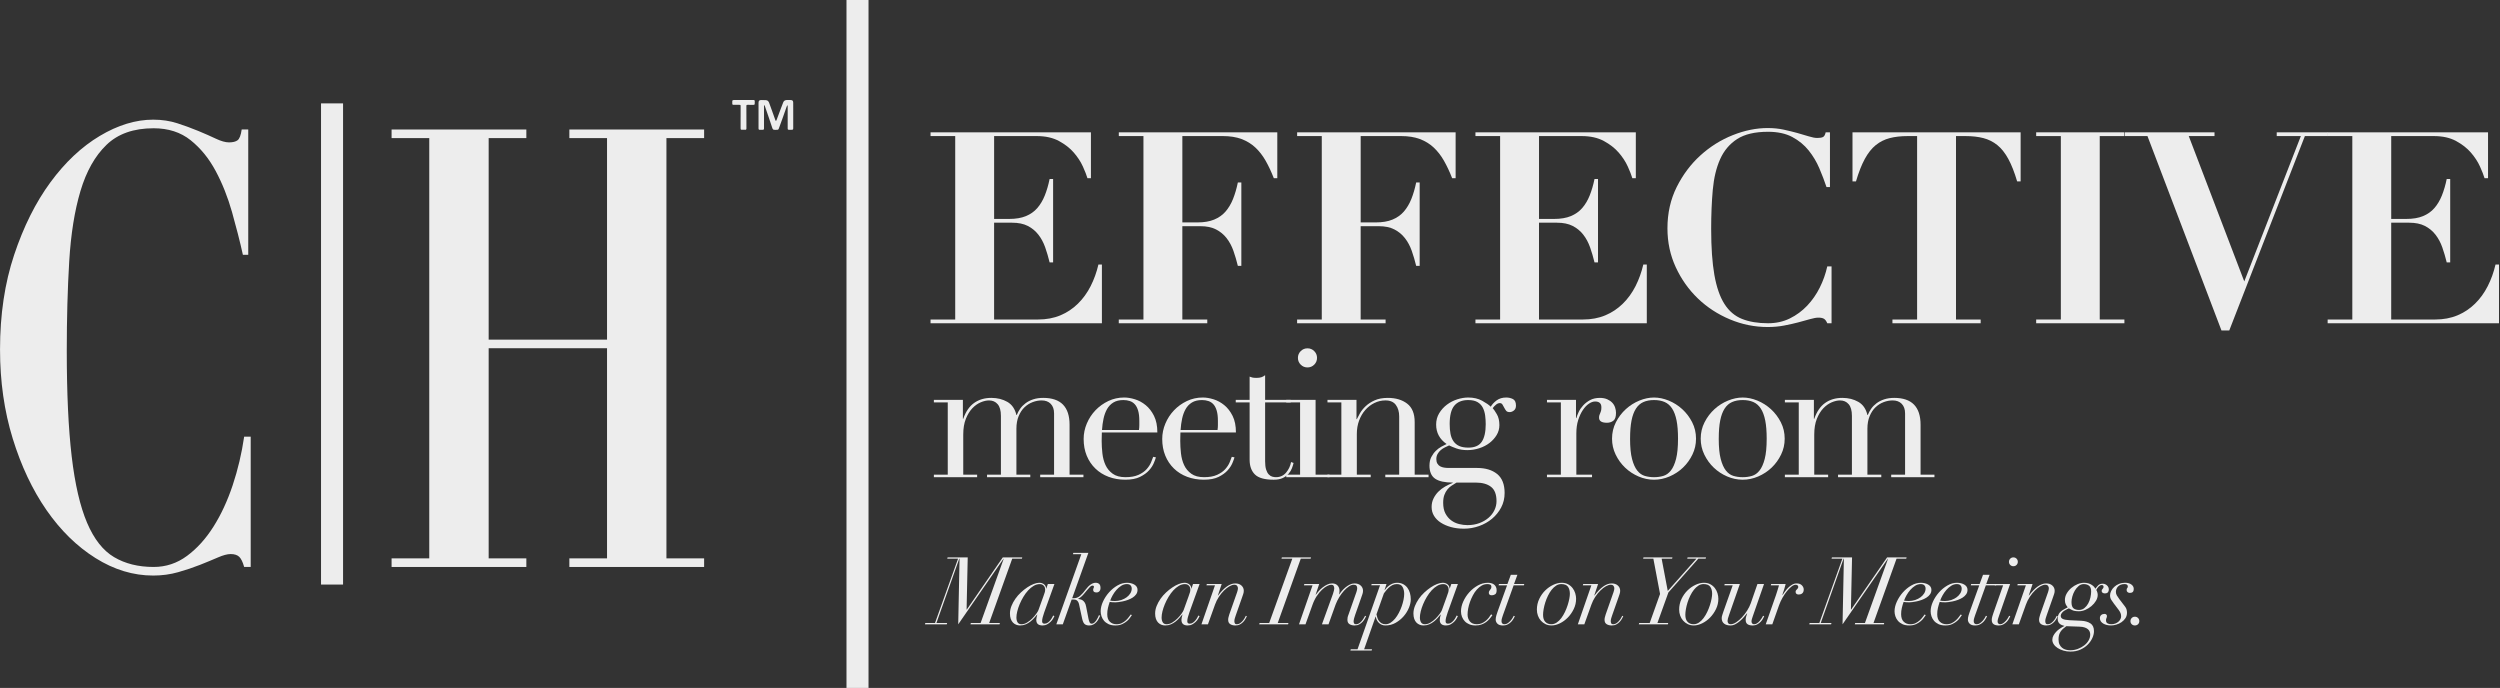 <?xml version="1.0" encoding="UTF-8"?>
<svg id="Layer_1" xmlns="http://www.w3.org/2000/svg" version="1.1" viewBox="0 0 2595.34 714.19">
  <rect x="0" y="0" width="2595.34" height="714.19" fill="#333333" stroke="none"/>
  <!-- Generator: Adobe Illustrator 29.4.0, SVG Export Plug-In . SVG Version: 2.1.0 Build 152)  -->
  <defs>
    <style>
      .st0 {
        fill: #ededed;
      }
    </style>
  </defs>
  <g>
    <g>
      <path class="st0" d="M252.16,264.56c-3.12-14.03-6.88-28.8-11.27-44.33-4.4-15.52-10.07-29.76-17.01-42.74-6.95-12.97-15.59-23.6-25.94-31.89s-23.18-12.44-38.48-12.44c-20.7,0-37,5.74-48.9,17.22-11.91,11.48-20.91,27.43-27,47.84-6.1,20.41-9.99,44.76-11.69,73.03-1.7,28.28-2.55,59.22-2.55,92.81,0,44.23,1.7,80.8,5.1,109.71,3.4,28.92,8.72,51.88,15.95,68.89,7.23,17.01,16.58,28.92,28.07,35.72,11.48,6.81,25.16,10.21,41.04,10.21,12.76,0,24.3-3.83,34.66-11.48,10.35-7.65,19.49-17.75,27.43-30.3,7.93-12.54,14.6-26.89,19.99-43.06,5.38-16.16,9.36-32.95,11.91-50.39h6.8v135.22h-6.8c-1.42-5.1-3.12-8.61-5.1-10.52-1.99-1.91-4.96-2.87-8.93-2.87-3.4,0-7.8,1.18-13.18,3.51-5.39,2.34-11.55,4.89-18.5,7.65s-14.53,5.31-22.75,7.65c-8.23,2.33-16.87,3.51-25.94,3.51-20.7,0-40.68-6.06-59.96-18.18s-36.22-28.7-50.82-49.75-26.3-45.82-35.08-74.31C4.42,426.79.03,395.95.03,362.78c0-36.14,4.89-68.89,14.67-98.23,9.78-29.34,22.33-54.43,37.63-75.27,15.31-20.83,32.38-36.89,51.24-48.16,18.85-11.26,37.35-16.9,55.49-16.9,9.07,0,17.5,1.28,25.3,3.83,7.79,2.55,15.02,5.21,21.69,7.97,6.66,2.77,12.68,5.42,18.07,7.97,5.38,2.55,9.92,3.83,13.61,3.83,3.97,0,6.94-.74,8.93-2.23,1.98-1.48,3.4-5.2,4.25-11.16h6.8v130.12h-5.55Z"/>
      <path class="st0" d="M546.42,134.44v8.93h-39.12v209.22h122.89v-209.22h-39.12v-8.93h139.9v8.93h-39.12v436.29h39.12v8.93h-139.9v-8.93h39.12v-218.15h-122.89v218.15h39.12v8.93h-139.9v-8.93h39.12V143.37h-39.12v-8.93h139.9Z"/>
    </g>
    <rect class="st0" x="333.27" y="107.33" width="22.87" height="499.52"/>
    <g>
      <path class="st0" d="M793.15,109.32v23.84c0,1.24-.25,1.53-1.48,1.59-1.01.05-2.02,0-3.02,0-.81,0-1.15-.46-1.18-1.21-.01-.31-.01-.61-.01-.92v-25.89c0-2.08.71-2.86,2.79-2.89,1.62-.02,3.24.08,4.85.14,1.9.08,2.84,1.3,3.43,2.92,1,2.76,2.01,5.51,3,8.27,1.17,3.24,2.31,6.5,3.48,9.74.09.25.33.44.5.66.19-.22.47-.41.56-.66,1.58-4.19,3.13-8.4,4.7-12.59.77-2.05,1.56-4.1,2.36-6.15.71-1.81,2.2-2.33,3.97-2.35,1.22-.01,2.45,0,3.67.03,1.95.06,2.66.75,2.69,2.7.04,2.66.02,5.32.02,7.99v18.36c0,1.59-.19,1.79-1.78,1.84-.85.03-1.71.04-2.56,0-1.22-.06-1.42-.29-1.42-1.51v-22.31c0-.5-.04-1-.07-1.5-.1-.02-.2-.05-.31-.07-.25.49-.55.96-.73,1.47-1.24,3.51-2.45,7.04-3.7,10.55-1.16,3.25-2.35,6.48-3.53,9.72-.32.89-.67,1.77-.98,2.67-.23.66-.7.98-1.38,1-.73.02-1.47.07-2.2.05-2.29-.05-2.5-.21-3.21-2.33-1.2-3.56-2.37-7.13-3.57-10.68-1.34-3.96-2.71-7.91-4.08-11.86-.1-.28-.36-.5-.55-.75-.09.04-.18.08-.28.12h.02Z"/>
      <path class="st0" d="M768.86,121.73v-11.47c0-1.35-.09-1.43-1.47-1.43-1.93,0-3.85.01-5.78,0-1.12-.01-1.35-.24-1.41-1.34-.04-.76-.04-1.53,0-2.29.05-.95.43-1.32,1.38-1.35,1.38-.03,2.75-.02,4.13-.02,5.51,0,11.01.01,16.52-.02.83,0,1.26.39,1.31,1.08.08,1,.03,2.01-.05,3.01-.05.67-.48.97-1.2.95-2.02-.04-4.04-.02-6.06-.02-1.24,0-1.39.18-1.39,1.45.02,7.1.03,14.19.05,21.29v1.93c0,.73-.36,1.2-1.08,1.22-1.34.03-2.69.02-4.03-.03-.8-.03-.94-.62-.94-1.3.01-3.89,0-7.77,0-11.66,0,0,.01,0,.02,0Z"/>
    </g>
    <rect class="st0" x="878.77" y="0" width="22.87" height="714.19"/>
    <g>
      <path class="st0" d="M1132.53,137.37v47.6h-3.62c-.93-3.15-2.51-7.19-4.73-12.11-2.23-4.92-5.34-9.7-9.33-14.34s-9.14-8.67-15.45-12.11c-6.31-3.43-14.02-5.15-23.11-5.15h-44.26v86.02h15.59c6.86,0,12.67-.97,17.4-2.92s8.67-4.73,11.83-8.35c3.15-3.62,5.75-7.98,7.79-13.08s3.71-10.81,5.01-17.12h3.62v86.58h-3.62c-1.3-5.38-2.83-10.58-4.59-15.59-1.77-5.01-4.13-9.42-7.1-13.22s-6.64-6.82-11-9.05-9.79-3.34-16.29-3.34h-18.65v100.5h45.66c8.53,0,16.24-1.44,23.11-4.31,6.86-2.88,12.95-6.91,18.23-12.11,5.29-5.19,9.7-11.27,13.22-18.23,3.52-6.96,6.22-14.43,8.07-22.41h3.62v60.97h-177.89v-3.9h25.61v-190.42h-25.61v-3.9h166.49Z"/>
      <path class="st0" d="M1161.48,141.27v-3.9h164.53v47.6h-3.62c-2.6-6.68-5.43-12.71-8.49-18.1-3.06-5.38-6.64-9.97-10.72-13.78-4.08-3.8-8.86-6.72-14.34-8.77-5.48-2.04-11.93-3.06-19.35-3.06h-42.04v89.64h15.59c6.86,0,12.67-.97,17.4-2.92s8.67-4.73,11.83-8.35c3.15-3.62,5.75-7.98,7.79-13.08s3.71-10.81,5.01-17.12h3.62v86.58h-3.62c-1.3-5.38-2.83-10.58-4.59-15.59-1.77-5.01-4.13-9.42-7.1-13.22s-6.64-6.82-11-9.05-9.79-3.34-16.29-3.34h-18.65v96.88h25.89v3.9h-91.87v-3.9h25.61v-190.42h-25.61.02Z"/>
      <path class="st0" d="M1346.61,141.27v-3.9h164.53v47.6h-3.62c-2.6-6.68-5.43-12.71-8.49-18.1-3.06-5.38-6.64-9.97-10.72-13.78-4.08-3.8-8.87-6.72-14.34-8.77-5.48-2.04-11.93-3.06-19.35-3.06h-42.04v89.64h15.59c6.86,0,12.67-.97,17.4-2.92s8.67-4.73,11.83-8.35c3.15-3.62,5.75-7.98,7.79-13.08s3.71-10.81,5.01-17.12h3.62v86.58h-3.62c-1.3-5.38-2.83-10.58-4.59-15.59-1.77-5.01-4.13-9.42-7.1-13.22s-6.64-6.82-11-9.05-9.79-3.34-16.29-3.34h-18.65v96.88h25.89v3.9h-91.87v-3.9h25.61v-190.42h-25.61.02Z"/>
      <path class="st0" d="M1698.21,137.37v47.6h-3.62c-.93-3.15-2.51-7.19-4.73-12.11-2.23-4.92-5.34-9.7-9.33-14.34s-9.14-8.67-15.45-12.11c-6.31-3.43-14.02-5.15-23.11-5.15h-44.26v86.02h15.59c6.86,0,12.67-.97,17.4-2.92s8.67-4.73,11.83-8.35c3.15-3.62,5.75-7.98,7.79-13.08s3.71-10.81,5.01-17.12h3.62v86.58h-3.62c-1.3-5.38-2.83-10.58-4.59-15.59-1.77-5.01-4.13-9.42-7.1-13.22s-6.64-6.82-11-9.05-9.79-3.34-16.29-3.34h-18.65v100.5h45.66c8.53,0,16.24-1.44,23.11-4.31,6.86-2.88,12.95-6.91,18.23-12.11,5.29-5.19,9.7-11.27,13.22-18.23,3.52-6.96,6.21-14.43,8.07-22.41h3.62v60.97h-177.89v-3.9h25.61v-190.42h-25.61v-3.9h166.49Z"/>
      <path class="st0" d="M1896.14,194.16c-2.04-6.12-4.5-12.57-7.38-19.35-2.88-6.77-6.59-12.99-11.14-18.65-4.55-5.66-10.21-10.3-16.98-13.92-6.78-3.62-15.17-5.43-25.19-5.43-13.55,0-24.22,2.51-32.01,7.52-7.79,5.01-13.69,11.97-17.68,20.88-3.99,8.91-6.54,19.54-7.66,31.88-1.11,12.34-1.67,25.85-1.67,40.51,0,19.3,1.11,35.26,3.34,47.88s5.71,22.65,10.44,30.07c4.73,7.43,10.86,12.62,18.37,15.59,7.52,2.97,16.47,4.45,26.86,4.45,8.35,0,15.91-1.67,22.69-5.01,6.77-3.34,12.76-7.75,17.96-13.22,5.19-5.47,9.56-11.74,13.08-18.79,3.52-7.05,6.12-14.38,7.79-21.99h4.45v59.02h-4.45c-.93-2.23-2.04-3.76-3.34-4.59-1.3-.84-3.25-1.25-5.85-1.25-2.23,0-5.11.51-8.63,1.53-3.53,1.02-7.56,2.14-12.11,3.34-4.55,1.2-9.51,2.32-14.89,3.34s-11.04,1.53-16.98,1.53c-13.55,0-26.63-2.64-39.25-7.93-12.62-5.29-23.71-12.53-33.27-21.71-9.56-9.19-17.22-20-22.97-32.43s-8.63-25.89-8.63-40.37c0-15.77,3.2-30.07,9.6-42.87,6.4-12.81,14.62-23.75,24.64-32.85,10.02-9.09,21.2-16.1,33.55-21.02,12.34-4.92,24.45-7.38,36.33-7.38,5.94,0,11.46.56,16.56,1.67,5.1,1.11,9.83,2.27,14.2,3.48,4.36,1.21,8.3,2.37,11.83,3.48,3.52,1.11,6.49,1.67,8.91,1.67,2.6,0,4.54-.32,5.85-.97,1.3-.65,2.23-2.27,2.78-4.87h4.45v56.79h-3.62l.02-.03Z"/>
      <path class="st0" d="M1980.21,141.27c-6.87,0-12.99.7-18.37,2.09s-10.21,3.81-14.48,7.24c-4.27,3.44-8.07,8.21-11.41,14.34s-6.4,13.92-9.19,23.38h-3.62v-50.95h174.55v50.95h-3.62c-2.78-9.47-5.85-17.26-9.19-23.38-3.34-6.12-7.15-10.9-11.41-14.34-4.27-3.43-9.1-5.85-14.48-7.24s-11.51-2.09-18.37-2.09h-10.02v190.42h25.61v3.9h-91.59v-3.9h25.61v-190.42h-10.02Z"/>
      <path class="st0" d="M2205.42,137.37v3.9h-25.61v190.42h25.61v3.9h-91.59v-3.9h25.61v-190.42h-25.61v-3.9h91.59Z"/>
      <path class="st0" d="M2298.96,137.37v3.9h-26.73l57.63,150.89,58.74-150.89h-25.05v-3.9h53.17v3.9h-23.94l-78.51,201.83h-8.07l-76.83-201.83h-23.38v-3.9h92.98,0Z"/>
      <path class="st0" d="M2582.91,137.37v47.6h-3.62c-.93-3.15-2.51-7.19-4.73-12.11-2.23-4.92-5.34-9.7-9.33-14.34s-9.14-8.67-15.45-12.11c-6.31-3.43-14.01-5.15-23.11-5.15h-44.26v86.02h15.59c6.86,0,12.67-.97,17.4-2.92s8.67-4.73,11.83-8.35c3.15-3.62,5.75-7.98,7.79-13.08s3.71-10.81,5.01-17.12h3.62v86.58h-3.62c-1.3-5.38-2.83-10.58-4.59-15.59-1.77-5.01-4.13-9.42-7.1-13.22-2.97-3.8-6.64-6.82-11-9.05s-9.79-3.34-16.29-3.34h-18.65v100.5h45.66c8.53,0,16.24-1.44,23.11-4.31,6.86-2.88,12.94-6.91,18.23-12.11,5.29-5.19,9.7-11.27,13.22-18.23,3.52-6.96,6.22-14.43,8.07-22.41h3.62v60.97h-177.89v-3.9h25.61v-190.42h-25.61v-3.9h166.49Z"/>
    </g>
    <g>
      <path class="st0" d="M969.49,492.77h14.41v-75.03h-14.41v-2.62h30.12v19.64h.37c2.62-7.48,6.39-12.97,11.32-16.46s10.88-5.24,17.87-5.24c6.24,0,11.75,1.37,16.56,4.12,4.8,2.75,7.95,7.3,9.45,13.66h.37c.87-2.25,2.06-4.43,3.55-6.55,1.5-2.12,3.37-4.02,5.61-5.71,2.25-1.68,4.89-3.02,7.95-4.02,3.05-1,6.52-1.5,10.38-1.5,18.21,0,27.32,9.29,27.32,27.88v51.83h14.41v2.62h-44.9v-2.62h14.41v-63.61c0-4.24-1.15-7.54-3.46-9.92-2.31-2.37-5.46-3.55-9.45-3.55-3.12,0-6.24.59-9.35,1.78-3.12,1.19-5.93,2.96-8.42,5.33-2.5,2.37-4.52,5.43-6.08,9.17-1.56,3.74-2.34,8.11-2.34,13.1v47.71h14.41v2.62h-44.9v-2.62h14.41v-60.99c0-5.49-1.12-9.54-3.37-12.16s-5.24-3.93-8.98-3.93c-2.62,0-5.49.65-8.61,1.96s-6.02,3.37-8.7,6.17c-2.68,2.81-4.93,6.45-6.74,10.94s-2.71,9.98-2.71,16.46v41.54h14.41v2.62h-44.9v-2.62h-.01Z"/>
      <path class="st0" d="M1143.86,448.99c0,1.25-.03,2.53-.09,3.83-.06,1.31-.09,2.96-.09,4.96,0,4.12.25,8.42.75,12.91s1.59,8.54,3.27,12.16,4.18,6.61,7.48,8.98c3.3,2.37,7.7,3.55,13.19,3.55s10.01-.81,13.56-2.43,6.36-3.58,8.42-5.89c2.06-2.31,3.58-4.64,4.58-7.02,1-2.37,1.75-4.3,2.25-5.8l2.81.56c-.37,1.37-1.09,3.34-2.15,5.89-1.06,2.56-2.74,5.12-5.05,7.67-2.31,2.56-5.43,4.8-9.35,6.74-3.93,1.93-9.01,2.9-15.25,2.9s-12.01-1-17.31-2.99-9.89-4.86-13.75-8.61c-3.87-3.74-6.86-8.2-8.98-13.38-2.12-5.17-3.18-10.95-3.18-17.31,0-5.49,1.09-10.82,3.27-16,2.18-5.17,5.17-9.76,8.98-13.75,3.8-3.99,8.26-7.2,13.38-9.64,5.11-2.43,10.6-3.65,16.46-3.65,3.49,0,7.23.63,11.23,1.87,3.99,1.25,7.7,3.27,11.13,6.08s6.3,6.52,8.61,11.13c2.31,4.62,3.46,10.35,3.46,17.21h-57.62v.03ZM1182.4,446.37c.25-1.75.37-3.37.37-4.86v-4.68c0-4.24-.41-7.73-1.22-10.48-.81-2.74-1.94-4.93-3.37-6.55-1.44-1.62-3.18-2.77-5.24-3.46-2.06-.68-4.27-1.03-6.64-1.03-4.24,0-7.73.84-10.48,2.53-2.75,1.68-4.93,3.96-6.55,6.83s-2.84,6.17-3.65,9.92c-.81,3.74-1.34,7.67-1.59,11.79h38.37Z"/>
      <path class="st0" d="M1225.44,448.99c0,1.25-.03,2.53-.09,3.83-.06,1.31-.09,2.96-.09,4.96,0,4.12.25,8.42.75,12.91s1.59,8.54,3.27,12.16,4.18,6.61,7.48,8.98c3.3,2.37,7.7,3.55,13.19,3.55s10.01-.81,13.56-2.43,6.36-3.58,8.42-5.89c2.06-2.31,3.58-4.64,4.58-7.02,1-2.37,1.75-4.3,2.25-5.8l2.81.56c-.37,1.37-1.09,3.34-2.15,5.89-1.06,2.56-2.74,5.12-5.05,7.67-2.31,2.56-5.43,4.8-9.35,6.74-3.93,1.93-9.01,2.9-15.25,2.9s-12.01-1-17.31-2.99-9.89-4.86-13.75-8.61c-3.87-3.74-6.86-8.2-8.98-13.38-2.12-5.17-3.18-10.95-3.18-17.31,0-5.49,1.09-10.82,3.27-16,2.18-5.17,5.17-9.76,8.98-13.75,3.8-3.99,8.26-7.2,13.38-9.64,5.11-2.43,10.6-3.65,16.46-3.65,3.49,0,7.23.63,11.23,1.87,3.99,1.25,7.7,3.27,11.13,6.08s6.3,6.52,8.61,11.13c2.31,4.62,3.46,10.35,3.46,17.21h-57.62v.03ZM1263.98,446.37c.25-1.75.37-3.37.37-4.86v-4.68c0-4.24-.41-7.73-1.22-10.48-.81-2.74-1.94-4.93-3.37-6.55-1.44-1.62-3.18-2.77-5.24-3.46-2.06-.68-4.27-1.03-6.64-1.03-4.24,0-7.73.84-10.48,2.53-2.75,1.68-4.93,3.96-6.55,6.83s-2.84,6.17-3.65,9.92c-.81,3.74-1.34,7.67-1.59,11.79h38.37Z"/>
      <path class="st0" d="M1282.87,415.12h14.41v-24.14c1,.37,1.93.69,2.81.94.87.25,2.37.37,4.49.37,1.87,0,3.49-.22,4.86-.65,1.37-.44,2.68-1.15,3.93-2.15v25.63h26.57v2.62h-26.57v61.18c0,3.49.34,6.33,1.03,8.51.68,2.18,1.59,3.87,2.71,5.05,1.12,1.19,2.34,1.96,3.65,2.34s2.59.56,3.83.56c4.36,0,7.89-1.59,10.57-4.77,2.68-3.18,4.4-6.83,5.14-10.95l2.62.94c-.38,1.62-.94,3.43-1.68,5.43-.75,2-1.9,3.9-3.46,5.71-1.56,1.81-3.59,3.31-6.08,4.49-2.5,1.18-5.61,1.78-9.35,1.78-9.35,0-15.87-1.81-19.55-5.43s-5.52-8.73-5.52-15.34v-59.5h-14.41v-2.62h0Z"/>
      <path class="st0" d="M1335.26,492.77h14.41v-75.03h-14.41v-2.62h30.5v77.64h14.41v2.62h-44.9v-2.62h-.01ZM1347.42,371.53c0-2.74.96-5.08,2.9-7.02,1.93-1.93,4.27-2.9,7.02-2.9s5.08.97,7.02,2.9c1.93,1.94,2.9,4.27,2.9,7.02s-.97,5.08-2.9,7.02c-1.94,1.94-4.27,2.9-7.02,2.9s-5.08-.96-7.02-2.9c-1.93-1.93-2.9-4.27-2.9-7.02Z"/>
      <path class="st0" d="M1378.1,492.77h14.41v-75.03h-14.41v-2.62h30.12v20.02h.37c.75-1.62,1.84-3.68,3.27-6.17,1.43-2.49,3.4-4.93,5.89-7.3s5.61-4.4,9.35-6.08,8.29-2.53,13.66-2.53c8.23,0,14.94,2,20.11,5.99s7.76,10.35,7.76,19.08v54.63h14.41v2.62h-44.9v-2.62h14.41v-60.43c0-4.86-1.16-8.86-3.46-11.97-2.31-3.12-5.89-4.68-10.76-4.68-3.99,0-7.8.87-11.41,2.62-3.62,1.75-6.8,4.18-9.54,7.3-2.75,3.12-4.9,6.8-6.46,11.04-1.56,4.24-2.34,8.86-2.34,13.85v42.28h14.41v2.62h-44.9v-2.62h0Z"/>
      <path class="st0" d="M1484,483.22c0-3.37.62-6.27,1.87-8.7,1.25-2.43,2.77-4.55,4.58-6.36s3.74-3.27,5.8-4.4c2.06-1.12,3.9-2.06,5.52-2.81-7.24-4.99-10.85-11.72-10.85-20.21,0-4.36,1.06-8.29,3.18-11.79,2.12-3.49,4.8-6.45,8.04-8.89,3.24-2.43,6.83-4.27,10.76-5.52s7.7-1.87,11.32-1.87c5.61,0,10.45,1.12,14.5,3.37s7.02,4.3,8.89,6.17c1.37-2.37,3.4-4.55,6.08-6.55,2.68-1.99,6.02-2.99,10.01-2.99,2.49,0,4.8.53,6.92,1.59s3.18,3.34,3.18,6.83c0,2.25-.72,3.93-2.15,5.05-1.44,1.12-2.9,1.68-4.4,1.68-1.75,0-2.99-.5-3.74-1.5s-1.4-2.06-1.96-3.18c-.56-1.12-1.16-2.18-1.78-3.18s-1.56-1.5-2.81-1.5-2.53.53-3.84,1.59c-1.31,1.06-2.46,2.28-3.46,3.65,1.12,1.25,2.55,3.37,4.3,6.36s2.62,6.74,2.62,11.23c0,3.74-.94,7.17-2.81,10.29-1.87,3.12-4.34,5.86-7.39,8.23-3.06,2.37-6.61,4.21-10.66,5.52s-8.2,1.96-12.44,1.96-8.17-.59-11.41-1.78c-3.25-1.18-5.74-2.21-7.48-3.09-1.37.63-2.84,1.31-4.4,2.06s-2.99,1.68-4.3,2.81c-1.31,1.12-2.4,2.46-3.27,4.02s-1.31,3.34-1.31,5.33c0,1.87.37,3.43,1.12,4.68s1.71,2.18,2.9,2.81c1.18.63,2.53,1.06,4.02,1.31,1.5.25,3.05.37,4.68.37h29.56c8.73,0,15.68,2.09,20.86,6.27,5.17,4.18,7.76,10.76,7.76,19.74,0,5.49-1.19,10.48-3.55,14.97-2.37,4.49-5.52,8.39-9.45,11.69-3.93,3.3-8.45,5.86-13.56,7.67-5.12,1.81-10.35,2.71-15.72,2.71-4.86,0-9.33-.56-13.38-1.68s-7.58-2.65-10.57-4.58-5.33-4.27-7.02-7.02c-1.68-2.75-2.53-5.8-2.53-9.17s.65-6.21,1.96-8.89c1.31-2.68,2.99-5.05,5.05-7.11s4.4-3.84,7.02-5.33c2.62-1.5,5.24-2.74,7.86-3.74v-.37c-8.23,0-14.31-1.34-18.24-4.02-3.93-2.68-5.89-7.26-5.89-13.75v.02ZM1512.06,501c-1.62,1-3.27,2.03-4.96,3.09-1.68,1.06-3.18,2.4-4.49,4.02-1.31,1.62-2.37,3.52-3.18,5.71-.81,2.18-1.22,4.89-1.22,8.14,0,4.49.78,8.2,2.34,11.13,1.56,2.93,3.55,5.3,5.99,7.11,2.43,1.81,5.15,3.09,8.14,3.83,2.99.75,5.92,1.12,8.79,1.12,4.49,0,8.57-.69,12.25-2.06s6.86-3.21,9.54-5.52,4.74-4.96,6.17-7.95,2.15-6.11,2.15-9.35c0-6.99-1.9-11.95-5.71-14.87-3.81-2.93-9.01-4.4-15.62-4.4h-20.21.02ZM1542.37,440.19c0-2.87-.19-5.77-.56-8.7-.37-2.93-1.15-5.61-2.34-8.04-1.19-2.43-2.99-4.4-5.42-5.89-2.43-1.5-5.71-2.25-9.82-2.25-6.36,0-11.16,1.93-14.41,5.8s-4.86,10.23-4.86,19.08c0,3.74.28,7.11.84,10.1s1.59,5.58,3.09,7.76c1.5,2.18,3.49,3.83,5.99,4.96,2.49,1.12,5.67,1.68,9.54,1.68,6.48,0,11.1-2.03,13.84-6.08s4.12-10.2,4.12-18.43h0Z"/>
      <path class="st0" d="M1605.98,492.77h14.41v-75.03h-14.41v-2.62h30.12v18.9h.37c.5-1.87,1.31-3.99,2.43-6.36s2.68-4.64,4.68-6.83c1.99-2.18,4.4-4.02,7.2-5.52,2.81-1.5,6.2-2.25,10.2-2.25,2.87,0,5.36.47,7.48,1.4,2.12.94,3.86,2.12,5.24,3.56,1.37,1.43,2.37,3.09,2.99,4.96s.94,3.74.94,5.61c0,4.12-.94,6.86-2.81,8.23-1.87,1.37-4.05,2.06-6.55,2.06-5.49,0-8.23-1.75-8.23-5.24,0-1.12.12-2.03.37-2.71s.53-1.37.84-2.06c.31-.68.59-1.46.84-2.34.25-.87.37-2.12.37-3.74,0-3.99-2.18-5.99-6.55-5.99-2,0-4.12.75-6.36,2.25-2.25,1.5-4.34,3.68-6.27,6.55-1.94,2.87-3.55,6.33-4.86,10.38-1.31,4.05-1.96,8.7-1.96,13.94v42.84h16.28v2.62h-46.77v-2.62h.01Z"/>
      <path class="st0" d="M1673.52,455.35c0-6.11,1.34-11.79,4.02-17.03s6.11-9.76,10.29-13.56,8.86-6.76,14.03-8.89c5.17-2.12,10.26-3.18,15.25-3.18s10.07,1.06,15.25,3.18c5.17,2.12,9.85,5.08,14.03,8.89,4.18,3.81,7.61,8.33,10.29,13.56,2.68,5.24,4.02,10.92,4.02,17.03s-1.25,11.38-3.74,16.56c-2.5,5.18-5.77,9.7-9.82,13.56-4.05,3.87-8.7,6.92-13.94,9.17s-10.6,3.37-16.09,3.37-10.85-1.12-16.09-3.37-9.89-5.3-13.94-9.17c-4.05-3.86-7.33-8.39-9.82-13.56-2.5-5.17-3.74-10.69-3.74-16.56h0ZM1692.23,455.35c0,8.86.68,15.9,2.06,21.14,1.37,5.24,3.18,9.26,5.43,12.07s4.86,4.65,7.86,5.52c2.99.87,6.17,1.31,9.54,1.31s6.55-.44,9.54-1.31,5.61-2.71,7.86-5.52,4.05-6.83,5.43-12.07c1.37-5.24,2.06-12.28,2.06-21.14,0-7.48-.5-13.75-1.5-18.8s-2.53-9.17-4.58-12.35-4.65-5.46-7.76-6.83c-3.12-1.37-6.8-2.06-11.04-2.06s-7.92.69-11.04,2.06-5.71,3.65-7.76,6.83c-2.06,3.18-3.59,7.3-4.58,12.35-1,5.05-1.5,11.32-1.5,18.8h-.02Z"/>
      <path class="st0" d="M1765.57,455.35c0-6.11,1.34-11.79,4.02-17.03s6.11-9.76,10.29-13.56,8.85-6.76,14.03-8.89c5.17-2.12,10.26-3.18,15.25-3.18s10.07,1.06,15.25,3.18c5.17,2.12,9.85,5.08,14.03,8.89,4.18,3.81,7.61,8.33,10.29,13.56,2.68,5.24,4.02,10.92,4.02,17.03s-1.25,11.38-3.74,16.56c-2.5,5.18-5.77,9.7-9.82,13.56-4.05,3.87-8.7,6.92-13.94,9.17s-10.6,3.37-16.09,3.37-10.85-1.12-16.09-3.37-9.89-5.3-13.94-9.17c-4.05-3.86-7.33-8.39-9.82-13.56-2.5-5.17-3.74-10.69-3.74-16.56h0ZM1784.28,455.35c0,8.86.68,15.9,2.06,21.14,1.37,5.24,3.18,9.26,5.43,12.07s4.86,4.65,7.86,5.52c2.99.87,6.17,1.31,9.54,1.31s6.55-.44,9.54-1.31,5.61-2.71,7.86-5.52,4.05-6.83,5.43-12.07c1.37-5.24,2.06-12.28,2.06-21.14,0-7.48-.5-13.75-1.5-18.8s-2.53-9.17-4.58-12.35-4.65-5.46-7.76-6.83c-3.12-1.37-6.8-2.06-11.04-2.06s-7.92.69-11.04,2.06-5.71,3.65-7.76,6.83c-2.06,3.18-3.59,7.3-4.58,12.35-1,5.05-1.5,11.32-1.5,18.8h-.02Z"/>
      <path class="st0" d="M1852.95,492.77h14.41v-75.03h-14.41v-2.62h30.12v19.64h.37c2.62-7.48,6.39-12.97,11.32-16.46,4.93-3.49,10.88-5.24,17.87-5.24,6.24,0,11.75,1.37,16.56,4.12,4.8,2.75,7.95,7.3,9.45,13.66h.37c.87-2.25,2.06-4.43,3.55-6.55,1.5-2.12,3.37-4.02,5.61-5.71,2.25-1.68,4.89-3.02,7.95-4.02,3.05-1,6.52-1.5,10.38-1.5,18.21,0,27.32,9.29,27.32,27.88v51.83h14.41v2.62h-44.9v-2.62h14.41v-63.61c0-4.24-1.16-7.54-3.46-9.92-2.31-2.37-5.46-3.55-9.45-3.55-3.12,0-6.24.59-9.36,1.78s-5.93,2.96-8.42,5.33c-2.5,2.37-4.52,5.43-6.08,9.17-1.56,3.74-2.34,8.11-2.34,13.1v47.71h14.41v2.62h-44.9v-2.62h14.41v-60.99c0-5.49-1.12-9.54-3.37-12.16s-5.24-3.93-8.98-3.93c-2.62,0-5.49.65-8.61,1.96s-6.02,3.37-8.7,6.17c-2.68,2.81-4.93,6.45-6.74,10.94-1.81,4.49-2.71,9.98-2.71,16.46v41.54h14.41v2.62h-44.9v-2.62h0Z"/>
    </g>
  </g>
  <g>
    <path class="st0" d="M1018,646.77l24.01-66.77h-.2l-47.05,68.13,1.37-68.13h-.29l-23.72,66.77h11.13l-.39,1.37h-22.65l.39-1.37h10.05l23.92-66.77h-11.23l.39-1.37h20.89l-1.17,54.18h.2l37.39-54.18h20.21l-.39,1.37h-10.05l-23.92,66.77h11.13l-.39,1.37h-30.16l.39-1.37h10.15-.01Z"/>
    <path class="st0" d="M1082.48,640.72c-.42,1.56-.63,2.96-.63,4.2,0,1.69.81,2.54,2.44,2.54,1.3,0,2.47-.37,3.51-1.12s1.94-1.59,2.68-2.54c.75-.94,1.37-1.89,1.85-2.83.49-.94.83-1.61,1.02-2l1.27.68c-.33.72-.81,1.63-1.46,2.73-.65,1.11-1.5,2.16-2.54,3.17s-2.25,1.89-3.61,2.64c-1.37.75-2.96,1.12-4.78,1.12-4.3,0-6.44-1.95-6.44-5.86,0-.45.1-1.25.29-2.39.2-1.14.45-2.16.78-3.08h-.2c-.91,1.11-1.95,2.33-3.12,3.66-1.17,1.33-2.49,2.57-3.95,3.71s-3.08,2.08-4.83,2.83c-1.76.75-3.71,1.12-5.86,1.12-1.37,0-2.68-.24-3.95-.73-1.27-.49-2.39-1.24-3.37-2.25s-1.74-2.29-2.29-3.86c-.55-1.56-.83-3.42-.83-5.56,0-2.6.52-5.21,1.56-7.81s2.39-5.09,4.05-7.47c1.66-2.38,3.58-4.57,5.76-6.59s4.39-3.77,6.64-5.27,4.46-2.67,6.64-3.51,4.11-1.27,5.81-1.27c1.95,0,3.61.55,4.98,1.66s2.05,2.57,2.05,4.39h.2l1.66-4.78h6.83l-10.64,29.58c-.59,1.69-1.09,3.32-1.51,4.88h-.01ZM1084.72,614.61c.23-.88.34-1.64.34-2.29,0-.59-.08-1.22-.24-1.9-.16-.68-.46-1.32-.88-1.9s-.99-1.09-1.71-1.51-1.66-.63-2.83-.63c-2.15,0-4.25.6-6.3,1.81s-3.97,2.78-5.76,4.73c-1.79,1.95-3.43,4.18-4.93,6.69s-2.78,5.04-3.86,7.61c-1.07,2.57-1.9,5.06-2.49,7.47s-.88,4.52-.88,6.34c0,2.08.41,3.78,1.22,5.08.81,1.3,2.16,1.95,4.05,1.95s3.81-.59,5.76-1.76,3.74-2.57,5.37-4.2,3.03-3.25,4.2-4.88c1.17-1.63,1.92-2.9,2.25-3.81l5.17-14.35c.78-2.08,1.28-3.56,1.51-4.44h.01Z"/>
    <path class="st0" d="M1113.86,575.32l.39-1.37h15.62l-16.79,47.05h2.05c2.28,0,4.39-.88,6.35-2.64,1.95-1.76,3.74-3.77,5.37-6.05,3.64-4.88,7.19-7.32,10.64-7.32,1.43,0,2.62.41,3.56,1.22.94.81,1.42,2.2,1.42,4.15,0,1.5-.39,2.65-1.17,3.47-.78.81-1.76,1.22-2.93,1.22-2.34,0-3.51-.88-3.51-2.63,0-.85.13-1.45.39-1.81s.39-.86.39-1.51c0-.78-.52-1.17-1.56-1.17-.78,0-1.61.44-2.49,1.32s-1.94,2.07-3.17,3.56l-2.44,2.93c-1.24,1.56-2.46,2.85-3.66,3.86-1.21,1.01-2.2,1.64-2.98,1.9v.29c.72.13,1.48.28,2.29.44s1.59.5,2.34,1.03c.75.52,1.45,1.27,2.1,2.25s1.14,2.34,1.46,4.1l2.54,12.98c.26,1.24.62,2.36,1.07,3.37s1.2,1.51,2.25,1.51c.91,0,1.77-.36,2.59-1.07.81-.72,1.54-1.56,2.2-2.54.65-.98,1.2-1.95,1.66-2.93.45-.98.78-1.72.98-2.25l1.37.39c-.46,1.04-.99,2.16-1.61,3.37s-1.38,2.31-2.29,3.32-1.99,1.85-3.22,2.54c-1.24.68-2.7,1.02-4.39,1.02-1.82,0-3.32-.44-4.49-1.32s-2.08-2.75-2.73-5.61l-2.64-12.2c-.2-1.04-.41-2.03-.63-2.98-.23-.94-.55-1.77-.98-2.49-.42-.71-.99-1.28-1.71-1.71-.72-.42-1.66-.63-2.83-.63h-2.15l-9.18,25.77h-6.74l25.97-72.82h-8.71Z"/>
    <path class="st0" d="M1173.31,641.06c-.78,1.21-1.85,2.41-3.22,3.61s-3.04,2.28-5.03,3.22c-1.99.94-4.38,1.42-7.17,1.42s-5.16-.46-7.08-1.37c-1.92-.91-3.48-2.08-4.69-3.51s-2.08-3.01-2.64-4.73c-.55-1.72-.83-3.4-.83-5.03,0-3.25.8-6.62,2.39-10.1s3.68-6.67,6.25-9.57c2.57-2.89,5.48-5.29,8.74-7.17,3.25-1.89,6.57-2.83,9.96-2.83,1.3,0,2.6.15,3.9.44s2.47.73,3.51,1.32,1.89,1.33,2.54,2.25c.65.91.98,2.02.98,3.32,0,1.76-.47,3.3-1.42,4.64-.94,1.33-2.16,2.47-3.66,3.42-1.5.94-3.14,1.74-4.93,2.39s-3.53,1.16-5.22,1.51c-1.69.36-3.24.62-4.64.78-1.4.16-2.43.24-3.08.24-1.11,0-2.18-.03-3.22-.1-1.04-.06-1.95-.16-2.73-.29-.72,2.08-1.32,4.15-1.81,6.2-.49,2.05-.73,4.21-.73,6.49,0,3.51.91,6.13,2.73,7.86s4.13,2.59,6.93,2.59c2.08,0,3.92-.41,5.52-1.22,1.59-.81,2.99-1.77,4.2-2.88,1.2-1.11,2.21-2.23,3.03-3.37.81-1.14,1.48-2.03,2-2.68l1.17.68c-.39.46-.98,1.29-1.76,2.49v-.02ZM1173.7,607.73c-.78-.91-2.08-1.37-3.9-1.37-2.02,0-3.95.59-5.81,1.76-1.85,1.17-3.53,2.62-5.03,4.34-1.5,1.72-2.8,3.58-3.9,5.56-1.11,1.99-1.95,3.82-2.54,5.52,1.5.26,3.16.39,4.98.39,2.34,0,4.55-.36,6.64-1.07,2.08-.71,3.92-1.66,5.52-2.83,1.59-1.17,2.86-2.54,3.81-4.1.94-1.56,1.42-3.19,1.42-4.88,0-1.3-.39-2.41-1.17-3.32h-.02Z"/>
    <path class="st0" d="M1233.19,640.72c-.42,1.56-.63,2.96-.63,4.2,0,1.69.81,2.54,2.44,2.54,1.3,0,2.47-.37,3.51-1.12s1.94-1.59,2.68-2.54c.75-.94,1.37-1.89,1.85-2.83.49-.94.83-1.61,1.02-2l1.27.68c-.33.72-.81,1.63-1.46,2.73-.65,1.11-1.5,2.16-2.54,3.17s-2.25,1.89-3.61,2.64c-1.37.75-2.96,1.12-4.78,1.12-4.3,0-6.44-1.95-6.44-5.86,0-.45.1-1.25.29-2.39.2-1.14.45-2.16.78-3.08h-.2c-.91,1.11-1.95,2.33-3.12,3.66-1.17,1.33-2.49,2.57-3.95,3.71s-3.08,2.08-4.83,2.83c-1.76.75-3.71,1.12-5.86,1.12-1.37,0-2.68-.24-3.95-.73-1.27-.49-2.39-1.24-3.37-2.25s-1.74-2.29-2.29-3.86c-.55-1.56-.83-3.42-.83-5.56,0-2.6.52-5.21,1.56-7.81s2.39-5.09,4.05-7.47c1.66-2.38,3.58-4.57,5.76-6.59s4.39-3.77,6.64-5.27,4.46-2.67,6.64-3.51,4.11-1.27,5.81-1.27c1.95,0,3.61.55,4.98,1.66s2.05,2.57,2.05,4.39h.2l1.66-4.78h6.83l-10.64,29.58c-.59,1.69-1.09,3.32-1.51,4.88h-.01ZM1235.44,614.61c.23-.88.34-1.64.34-2.29,0-.59-.08-1.22-.24-1.9-.16-.68-.46-1.32-.88-1.9s-.99-1.09-1.71-1.51-1.66-.63-2.83-.63c-2.15,0-4.25.6-6.3,1.81s-3.97,2.78-5.76,4.73c-1.79,1.95-3.43,4.18-4.93,6.69s-2.78,5.04-3.86,7.61c-1.07,2.57-1.9,5.06-2.49,7.47s-.88,4.52-.88,6.34c0,2.08.41,3.78,1.22,5.08.81,1.3,2.16,1.95,4.05,1.95s3.81-.59,5.76-1.76,3.74-2.57,5.37-4.2,3.03-3.25,4.2-4.88c1.17-1.63,1.92-2.9,2.25-3.81l5.17-14.35c.78-2.08,1.28-3.56,1.51-4.44h.01Z"/>
    <path class="st0" d="M1252.47,607.63l.39-1.37h15.42l-4,12.01h.2c6.31-8.39,12.27-12.59,17.86-12.59,2.73,0,4.9.73,6.49,2.2,1.59,1.46,2.39,3.27,2.39,5.42,0,1.11-.18,2.2-.54,3.27s-.8,2.36-1.32,3.86l-6.35,18.06c-.39,1.11-.75,2.2-1.07,3.27-.33,1.07-.49,2.13-.49,3.17,0,.78.16,1.5.49,2.15.32.65,1.01.98,2.05.98,1.17,0,2.25-.33,3.22-.98.98-.65,1.87-1.43,2.68-2.34.81-.91,1.51-1.87,2.1-2.88s1.04-1.87,1.37-2.59l1.07.49c-.33.65-.78,1.51-1.37,2.59-.59,1.07-1.35,2.13-2.29,3.17-.94,1.04-2.1,1.94-3.47,2.68-1.37.75-2.99,1.12-4.88,1.12-2.08,0-3.84-.46-5.27-1.37s-2.15-2.41-2.15-4.49c0-.84.11-1.72.34-2.64.23-.91.5-1.89.83-2.93l8.2-23.33c.52-1.56.78-2.86.78-3.91,0-.84-.28-1.66-.83-2.44-.55-.78-1.55-1.17-2.98-1.17s-3.09.54-4.98,1.61-3.77,2.54-5.66,4.39c-1.89,1.85-3.66,4.04-5.32,6.54-1.66,2.51-3.01,5.22-4.05,8.15l-7.32,20.4h-6.74l14.06-40.51h-8.88.02Z"/>
    <path class="st0" d="M1317.58,646.77l24.01-66.77h-11.23l.39-1.37h30.26l-.39,1.37h-10.25l-23.92,66.77h11.13l-.39,1.37h-29.97l.39-1.37h9.97Z"/>
    <path class="st0" d="M1353.69,607.63l.39-1.37h15.42l-3.71,11.13h.2c.78-1.11,1.77-2.34,2.98-3.71,1.2-1.37,2.55-2.64,4.05-3.81s3.09-2.16,4.78-2.98c1.69-.81,3.38-1.22,5.08-1.22,2.47,0,4.38.73,5.71,2.2,1.33,1.46,2,3.27,2,5.42,0,1.17-.16,2.41-.49,3.71h.2c.65-.98,1.53-2.11,2.64-3.42,1.11-1.3,2.36-2.54,3.76-3.71,1.4-1.17,2.91-2.16,4.54-2.98,1.63-.81,3.25-1.22,4.88-1.22,2.73,0,4.9.73,6.49,2.2,1.59,1.46,2.39,3.27,2.39,5.42,0,1.11-.18,2.2-.54,3.27s-.8,2.36-1.32,3.86l-6.34,18.06c-.39,1.11-.75,2.28-1.07,3.51-.33,1.24-.49,2.34-.49,3.32,0,.59.16,1.19.49,1.81s1.01.93,2.05.93c1.17,0,2.25-.33,3.22-.98.98-.65,1.85-1.43,2.64-2.34.78-.91,1.46-1.87,2.05-2.88.58-1.01,1.07-1.87,1.46-2.59l1.07.49c-.33.65-.78,1.51-1.37,2.59-.59,1.07-1.35,2.13-2.29,3.17-.94,1.04-2.1,1.94-3.46,2.68-1.37.75-2.99,1.12-4.88,1.12-2.08,0-3.84-.46-5.27-1.37s-2.15-2.41-2.15-4.49c0-.84.06-1.66.2-2.44.13-.78.45-1.82.98-3.12l8.2-23.33c.52-1.56.78-2.86.78-3.91,0-1.11-.26-1.98-.78-2.64-.52-.65-1.53-.98-3.03-.98-1.37,0-2.91.55-4.64,1.66-1.72,1.11-3.45,2.6-5.17,4.49-1.73,1.89-3.37,4.08-4.93,6.59s-2.86,5.16-3.91,7.96l-7.32,20.4h-6.83l11.42-31.53c.91-2.73,1.37-4.62,1.37-5.66,0-1.17-.23-2.11-.68-2.83-.46-.71-1.27-1.07-2.44-1.07s-2.62.44-4.34,1.32-3.5,2.18-5.32,3.91c-1.82,1.72-3.6,3.87-5.32,6.44s-3.21,5.58-4.44,9.03l-7.32,20.4h-6.74l14.06-40.51h-8.91Z"/>
    <path class="st0" d="M1423.58,607.63l.39-1.37h15.42l-2.05,6.34h.2c.46-.71,1.09-1.51,1.9-2.39s1.77-1.71,2.88-2.49c1.11-.78,2.33-1.43,3.66-1.95,1.33-.52,2.78-.78,4.34-.78,2.41,0,4.5.47,6.3,1.42,1.79.94,3.27,2.2,4.44,3.76,1.17,1.56,2.05,3.38,2.64,5.47.59,2.08.88,4.26.88,6.54,0,2.73-.65,5.68-1.95,8.83-1.3,3.16-3.12,6.09-5.47,8.79-2.34,2.7-5.12,4.96-8.35,6.78-3.22,1.82-6.75,2.73-10.59,2.73-2.54,0-4.72-.83-6.54-2.49-1.82-1.66-2.96-3.89-3.42-6.69h-.2l-11.91,33.87h8.2l-.39,1.37h-22.06l.39-1.37h7.03l23.33-66.38h-9.08.01ZM1429.93,641.45c.39,1.21.96,2.29,1.71,3.27.75.98,1.66,1.77,2.73,2.39s2.42.93,4.05.93c1.82,0,3.56-.54,5.22-1.61,1.66-1.07,3.2-2.47,4.64-4.2,1.43-1.72,2.73-3.71,3.9-5.96s2.16-4.52,2.98-6.83c.81-2.31,1.45-4.59,1.9-6.83.45-2.25.68-4.25.68-6,0-2.8-.55-5.21-1.66-7.22-1.11-2.02-3.09-3.03-5.95-3.03-1.69,0-3.24.36-4.64,1.07-1.4.72-2.65,1.59-3.76,2.64-1.11,1.04-2.08,2.1-2.93,3.17-.85,1.07-1.56,2-2.15,2.78l-7.71,21.77c.26,1.24.59,2.46.98,3.66h.01Z"/>
    <path class="st0" d="M1501.33,640.72c-.42,1.56-.63,2.96-.63,4.2,0,1.69.81,2.54,2.44,2.54,1.3,0,2.47-.37,3.51-1.12s1.94-1.59,2.68-2.54c.75-.94,1.37-1.89,1.86-2.83s.83-1.61,1.02-2l1.27.68c-.33.72-.81,1.63-1.46,2.73-.65,1.11-1.5,2.16-2.54,3.17s-2.25,1.89-3.61,2.64-2.96,1.12-4.78,1.12c-4.29,0-6.44-1.95-6.44-5.86,0-.45.1-1.25.29-2.39.2-1.14.45-2.16.78-3.08h-.2c-.91,1.11-1.95,2.33-3.12,3.66-1.17,1.33-2.49,2.57-3.95,3.71s-3.08,2.08-4.83,2.83c-1.76.75-3.71,1.12-5.86,1.12-1.37,0-2.68-.24-3.95-.73s-2.39-1.24-3.37-2.25-1.74-2.29-2.29-3.86c-.55-1.56-.83-3.42-.83-5.56,0-2.6.52-5.21,1.56-7.81s2.39-5.09,4.05-7.47c1.66-2.38,3.58-4.57,5.76-6.59s4.39-3.77,6.64-5.27,4.46-2.67,6.64-3.51,4.12-1.27,5.81-1.27c1.95,0,3.61.55,4.98,1.66s2.05,2.57,2.05,4.39h.2l1.66-4.78h6.83l-10.64,29.58c-.58,1.69-1.09,3.32-1.51,4.88h-.02ZM1503.58,614.61c.23-.88.34-1.64.34-2.29,0-.59-.08-1.22-.24-1.9-.16-.68-.46-1.32-.88-1.9s-.99-1.09-1.71-1.51-1.66-.63-2.83-.63c-2.15,0-4.25.6-6.3,1.81s-3.97,2.78-5.76,4.73c-1.79,1.95-3.43,4.18-4.93,6.69s-2.78,5.04-3.86,7.61c-1.07,2.57-1.9,5.06-2.49,7.47-.58,2.41-.88,4.52-.88,6.34,0,2.08.41,3.78,1.22,5.08.81,1.3,2.16,1.95,4.05,1.95s3.81-.59,5.76-1.76,3.74-2.57,5.37-4.2,3.03-3.25,4.2-4.88c1.17-1.63,1.92-2.9,2.25-3.81l5.17-14.35c.78-2.08,1.28-3.56,1.51-4.44h.01Z"/>
    <path class="st0" d="M1546.53,642.33c-1.07,1.27-2.31,2.42-3.71,3.46-1.4,1.04-3.01,1.89-4.83,2.54-1.82.65-3.87.98-6.15.98-2.41,0-4.56-.39-6.44-1.17-1.89-.78-3.47-1.84-4.73-3.17-1.27-1.33-2.25-2.88-2.93-4.64s-1.03-3.64-1.03-5.66c0-3.32.78-6.72,2.34-10.2,1.56-3.48,3.64-6.67,6.25-9.57,2.6-2.89,5.58-5.27,8.93-7.12,3.35-1.86,6.82-2.78,10.4-2.78,1.11,0,2.2.13,3.27.39,1.07.26,2.03.68,2.88,1.27s1.55,1.38,2.1,2.39c.55,1.01.83,2.26.83,3.76,0,2.15-.54,3.55-1.61,4.2s-2.2.98-3.37.98-1.99-.24-2.44-.73c-.46-.49-.68-1.06-.68-1.71,0-.78.13-1.42.39-1.9.26-.49.57-.93.93-1.32.36-.39.67-.83.93-1.32s.39-1.12.39-1.9c0-1.04-.38-1.76-1.12-2.15-.75-.39-1.77-.59-3.08-.59-2.08,0-4.04.52-5.86,1.56s-3.5,2.42-5.03,4.15c-1.53,1.72-2.88,3.69-4.05,5.91-1.17,2.21-2.18,4.49-3.03,6.83s-1.48,4.65-1.9,6.93c-.42,2.28-.63,4.36-.63,6.25,0,2.8.8,5.17,2.39,7.13,1.59,1.95,4.05,2.93,7.37,2.93,1.82,0,3.5-.34,5.03-1.03,1.53-.68,2.91-1.54,4.15-2.59,1.24-1.04,2.31-2.16,3.22-3.37.91-1.2,1.66-2.29,2.25-3.27l1.37.78c-.78,1.24-1.71,2.49-2.78,3.76h-.02Z"/>
    <path class="st0" d="M1575.27,596.7l-3.51,9.57h10.64l-.39,1.37h-10.64l-11.13,31.04c-.33.98-.65,1.99-.98,3.03-.33,1.04-.49,2.08-.49,3.12,0,.98.24,1.76.73,2.34.49.59,1.28.88,2.39.88,1.17,0,2.28-.36,3.32-1.07,1.04-.72,1.98-1.55,2.83-2.49s1.56-1.9,2.15-2.88c.58-.98,1.01-1.76,1.27-2.34l1.17.49c-.26.52-.68,1.32-1.27,2.39s-1.37,2.15-2.34,3.22c-.98,1.07-2.2,2-3.66,2.78-1.46.78-3.21,1.17-5.22,1.17-2.47,0-4.33-.6-5.56-1.81-1.24-1.2-1.85-2.65-1.85-4.34,0-1.3.24-2.78.73-4.44s.99-3.17,1.51-4.54l9.57-26.55h-8.79l.39-1.37h8.79l3.51-9.57h6.83Z"/>
    <path class="st0" d="M1597.92,621.83c1.63-3.42,3.69-6.36,6.2-8.83,2.5-2.47,5.29-4.42,8.35-5.86,3.06-1.43,5.99-2.15,8.79-2.15,2.54,0,4.75.52,6.64,1.56s3.45,2.38,4.69,4c1.24,1.63,2.15,3.42,2.73,5.37s.88,3.84.88,5.66c0,3.77-.81,7.34-2.44,10.69-1.63,3.35-3.68,6.3-6.15,8.83-2.47,2.54-5.22,4.54-8.25,6s-5.91,2.2-8.64,2.2c-2.34,0-4.44-.46-6.3-1.37-1.85-.91-3.45-2.11-4.78-3.61-1.33-1.5-2.36-3.24-3.07-5.22-.72-1.98-1.07-4.08-1.07-6.3,0-3.91.81-7.57,2.44-10.98h-.02ZM1604.31,645.65c1.59,1.6,3.63,2.39,6.1,2.39,2.02,0,3.9-.59,5.66-1.76s3.35-2.72,4.78-4.64c1.43-1.92,2.7-4.05,3.81-6.39,1.11-2.34,2.03-4.69,2.78-7.03s1.32-4.55,1.71-6.64c.39-2.08.58-3.77.58-5.08,0-3.12-.67-5.6-2-7.42s-3.66-2.73-6.98-2.73c-1.89,0-3.68.55-5.37,1.66s-3.24,2.56-4.64,4.34c-1.4,1.79-2.65,3.82-3.76,6.1-1.11,2.28-2.03,4.6-2.78,6.98s-1.32,4.69-1.71,6.93-.59,4.21-.59,5.91c0,3.32.8,5.78,2.39,7.37h.02Z"/>
    <path class="st0" d="M1643.21,607.63l.39-1.37h15.42l-4,12.01h.2c6.31-8.39,12.27-12.59,17.86-12.59,2.73,0,4.9.73,6.49,2.2,1.59,1.46,2.39,3.27,2.39,5.42,0,1.11-.18,2.2-.54,3.27s-.8,2.36-1.32,3.86l-6.35,18.06c-.39,1.11-.75,2.2-1.07,3.27-.33,1.07-.49,2.13-.49,3.17,0,.78.16,1.5.49,2.15.32.65,1.01.98,2.05.98,1.17,0,2.25-.33,3.22-.98.98-.65,1.87-1.43,2.68-2.34.81-.91,1.51-1.87,2.1-2.88s1.04-1.87,1.37-2.59l1.07.49c-.33.65-.78,1.51-1.37,2.59-.59,1.07-1.35,2.13-2.29,3.17-.94,1.04-2.1,1.94-3.47,2.68-1.37.75-2.99,1.12-4.88,1.12-2.08,0-3.84-.46-5.27-1.37s-2.15-2.41-2.15-4.49c0-.84.11-1.72.34-2.64.23-.91.5-1.89.83-2.93l8.2-23.33c.52-1.56.78-2.86.78-3.91,0-.84-.28-1.66-.83-2.44-.55-.78-1.55-1.17-2.98-1.17s-3.09.54-4.98,1.61-3.77,2.54-5.66,4.39c-1.89,1.85-3.66,4.04-5.32,6.54-1.66,2.51-3.01,5.22-4.05,8.15l-7.32,20.4h-6.74l14.06-40.51h-8.88.02Z"/>
    <path class="st0" d="M1723.35,616.61l-6.93-36.61h-10.64l.39-1.37h30.07l-.39,1.37h-10.84l6.35,33.48,29.77-33.48h-9.57l.39-1.37h19.13l-.39,1.37h-7.61l-31.04,35.04-11.42,31.73h11.23l-.39,1.37h-30.16l.39-1.37h10.93l10.74-30.16h0Z"/>
    <path class="st0" d="M1745.61,621.83c1.63-3.42,3.69-6.36,6.2-8.83,2.5-2.47,5.29-4.42,8.35-5.86,3.06-1.43,5.99-2.15,8.79-2.15,2.54,0,4.75.52,6.64,1.56s3.45,2.38,4.69,4c1.24,1.63,2.15,3.42,2.73,5.37s.88,3.84.88,5.66c0,3.77-.81,7.34-2.44,10.69-1.63,3.35-3.68,6.3-6.15,8.83-2.47,2.54-5.22,4.54-8.25,6s-5.91,2.2-8.64,2.2c-2.34,0-4.44-.46-6.3-1.37-1.85-.91-3.45-2.11-4.78-3.61-1.33-1.5-2.36-3.24-3.07-5.22-.72-1.98-1.07-4.08-1.07-6.3,0-3.91.81-7.57,2.44-10.98h-.02ZM1752,645.65c1.59,1.6,3.63,2.39,6.1,2.39,2.02,0,3.91-.59,5.66-1.76,1.76-1.17,3.35-2.72,4.78-4.64,1.43-1.92,2.7-4.05,3.81-6.39,1.11-2.34,2.03-4.69,2.78-7.03s1.32-4.55,1.71-6.64c.39-2.08.59-3.77.59-5.08,0-3.12-.67-5.6-2-7.42s-3.66-2.73-6.98-2.73c-1.89,0-3.68.55-5.37,1.66s-3.24,2.56-4.64,4.34c-1.4,1.79-2.65,3.82-3.76,6.1-1.11,2.28-2.04,4.6-2.78,6.98-.75,2.38-1.32,4.69-1.71,6.93s-.59,4.21-.59,5.91c0,3.32.8,5.78,2.39,7.37h0Z"/>
    <path class="st0" d="M1806.22,606.26l-11.23,32.21c-.52,1.37-.91,2.59-1.17,3.66-.26,1.07-.39,1.87-.39,2.39,0,.91.24,1.72.73,2.44.49.72,1.32,1.07,2.49,1.07,1.76,0,3.66-.67,5.71-2,2.05-1.33,4.05-3.04,6-5.12s3.74-4.41,5.37-6.98,2.89-5.12,3.81-7.66l6.93-20.01h6.83l-11.52,33.09c-.33.98-.65,1.97-.98,2.98s-.49,1.97-.49,2.88c0,.78.23,1.45.68,2,.45.55,1.14.83,2.05.83,1.11,0,2.16-.36,3.17-1.07,1.01-.72,1.92-1.55,2.73-2.49.81-.94,1.51-1.9,2.1-2.88s1.01-1.76,1.27-2.34l1.17.49c-.26.52-.67,1.32-1.22,2.39-.55,1.07-1.32,2.15-2.29,3.22-.98,1.07-2.18,2-3.61,2.78-1.43.78-3.12,1.17-5.08,1.17-2.15,0-3.86-.44-5.12-1.32-1.27-.88-1.9-2.36-1.9-4.44,0-1.11.13-2.16.39-3.17s.65-2.16,1.17-3.46l-.2-.2c-.91,1.17-2,2.49-3.27,3.95s-2.63,2.83-4.1,4.1c-1.46,1.27-3.03,2.34-4.69,3.22s-3.37,1.32-5.12,1.32c-2.8,0-5.01-.65-6.64-1.95s-2.44-3.19-2.44-5.66c0-.98.23-2.13.68-3.47.46-1.33.84-2.52,1.17-3.56l9.57-27.04h-8.69l.39-1.37h15.74Z"/>
    <path class="st0" d="M1845.27,612.9c.52-1.76,1.04-3.51,1.56-5.27h-8.49l.39-1.37h15.03c-.33,1.37-.8,3.09-1.42,5.17-.62,2.08-1.29,4.1-2,6.05l.2.2c.65-.98,1.46-2.15,2.44-3.51.98-1.37,2.08-2.68,3.32-3.95s2.6-2.34,4.1-3.22c1.5-.88,3.09-1.32,4.78-1.32,2.41,0,4.25.68,5.51,2.05,1.27,1.37,1.87,2.83,1.81,4.39,0,1.04-.18,1.9-.54,2.59-.36.68-.81,1.2-1.37,1.56-.55.36-1.12.6-1.71.73s-1.14.19-1.66.19c-.91,0-1.66-.23-2.25-.68-.59-.46-.88-1.14-.88-2.05,0-.72.15-1.25.44-1.61.29-.36.6-.7.93-1.02.32-.33.63-.68.93-1.07s.44-.91.44-1.56-.26-1.17-.78-1.56-1.17-.59-1.95-.59c-1.24,0-2.67.63-4.29,1.9-1.63,1.27-3.24,2.9-4.83,4.88-1.59,1.99-3.11,4.25-4.54,6.78-1.43,2.54-2.6,5.08-3.51,7.61l-7.03,19.91h-6.83l10.54-30.07c.59-1.69,1.14-3.42,1.66-5.17h0Z"/>
    <path class="st0" d="M1936.05,646.77l24.01-66.77h-.2l-47.05,68.13,1.37-68.13h-.29l-23.72,66.77h11.13l-.39,1.37h-22.65l.39-1.37h10.05l23.92-66.77h-11.23l.39-1.37h20.89l-1.17,54.18h.2l37.39-54.18h20.21l-.39,1.37h-10.05l-23.92,66.77h11.13l-.39,1.37h-30.16l.39-1.37h10.15,0Z"/>
    <path class="st0" d="M1997.45,641.06c-.78,1.21-1.86,2.41-3.22,3.61s-3.04,2.28-5.03,3.22c-1.99.94-4.38,1.42-7.17,1.42s-5.16-.46-7.08-1.37c-1.92-.91-3.48-2.08-4.69-3.51-1.2-1.43-2.08-3.01-2.63-4.73s-.83-3.4-.83-5.03c0-3.25.8-6.62,2.39-10.1s3.68-6.67,6.25-9.57c2.57-2.89,5.48-5.29,8.74-7.17,3.25-1.89,6.57-2.83,9.96-2.83,1.3,0,2.6.15,3.9.44s2.47.73,3.51,1.32,1.89,1.33,2.54,2.25c.65.91.98,2.02.98,3.32,0,1.76-.47,3.3-1.42,4.64-.94,1.33-2.16,2.47-3.66,3.42-1.5.94-3.14,1.74-4.93,2.39s-3.53,1.16-5.22,1.51c-1.69.36-3.24.62-4.64.78-1.4.16-2.42.24-3.08.24-1.11,0-2.18-.03-3.22-.1-1.04-.06-1.95-.16-2.73-.29-.72,2.08-1.32,4.15-1.81,6.2-.49,2.05-.73,4.21-.73,6.49,0,3.51.91,6.13,2.73,7.86s4.13,2.59,6.93,2.59c2.08,0,3.92-.41,5.51-1.22s2.99-1.77,4.2-2.88c1.2-1.11,2.21-2.23,3.03-3.37.81-1.14,1.48-2.03,2-2.68l1.17.68c-.39.46-.98,1.29-1.76,2.49v-.02ZM1997.84,607.73c-.78-.91-2.08-1.37-3.9-1.37-2.02,0-3.95.59-5.81,1.76-1.86,1.17-3.53,2.62-5.03,4.34-1.5,1.72-2.8,3.58-3.9,5.56-1.11,1.99-1.95,3.82-2.54,5.52,1.5.26,3.16.39,4.98.39,2.34,0,4.55-.36,6.64-1.07,2.08-.71,3.92-1.66,5.51-2.83,1.59-1.17,2.86-2.54,3.81-4.1s1.42-3.19,1.42-4.88c0-1.3-.39-2.41-1.17-3.32h0Z"/>
    <path class="st0" d="M2034.93,641.06c-.78,1.21-1.86,2.41-3.22,3.61s-3.04,2.28-5.03,3.22c-1.99.94-4.38,1.42-7.17,1.42s-5.16-.46-7.08-1.37c-1.92-.91-3.48-2.08-4.69-3.51-1.2-1.43-2.08-3.01-2.63-4.73s-.83-3.4-.83-5.03c0-3.25.8-6.62,2.39-10.1s3.68-6.67,6.25-9.57c2.57-2.89,5.48-5.29,8.74-7.17,3.25-1.89,6.57-2.83,9.96-2.83,1.3,0,2.6.15,3.9.44s2.47.73,3.51,1.32,1.89,1.33,2.54,2.25c.65.91.98,2.02.98,3.32,0,1.76-.47,3.3-1.42,4.64-.94,1.33-2.16,2.47-3.66,3.42-1.5.94-3.14,1.74-4.93,2.39s-3.53,1.16-5.22,1.51c-1.69.36-3.24.62-4.64.78-1.4.16-2.42.24-3.08.24-1.11,0-2.18-.03-3.22-.1-1.04-.06-1.95-.16-2.73-.29-.72,2.08-1.32,4.15-1.81,6.2-.49,2.05-.73,4.21-.73,6.49,0,3.51.91,6.13,2.73,7.86s4.13,2.59,6.93,2.59c2.08,0,3.92-.41,5.51-1.22s2.99-1.77,4.2-2.88c1.2-1.11,2.21-2.23,3.03-3.37.81-1.14,1.48-2.03,2-2.68l1.17.68c-.39.46-.98,1.29-1.76,2.49v-.02ZM2035.32,607.73c-.78-.91-2.08-1.37-3.9-1.37-2.02,0-3.95.59-5.81,1.76-1.86,1.17-3.53,2.62-5.03,4.34-1.5,1.72-2.8,3.58-3.9,5.56-1.11,1.99-1.95,3.82-2.54,5.52,1.5.26,3.16.39,4.98.39,2.34,0,4.55-.36,6.64-1.07,2.08-.71,3.92-1.66,5.51-2.83,1.59-1.17,2.86-2.54,3.81-4.1s1.42-3.19,1.42-4.88c0-1.3-.39-2.41-1.17-3.32h0Z"/>
    <path class="st0" d="M2065.49,596.7l-3.51,9.57h10.64l-.39,1.37h-10.64l-11.13,31.04c-.33.98-.65,1.99-.98,3.03-.33,1.04-.49,2.08-.49,3.12,0,.98.24,1.76.73,2.34.49.59,1.29.88,2.39.88,1.17,0,2.28-.36,3.32-1.07,1.04-.72,1.98-1.55,2.83-2.49.84-.94,1.56-1.9,2.15-2.88.59-.98,1.01-1.76,1.27-2.34l1.17.49c-.26.52-.68,1.32-1.27,2.39-.58,1.07-1.37,2.15-2.34,3.22-.98,1.07-2.2,2-3.66,2.78s-3.21,1.17-5.22,1.17c-2.47,0-4.33-.6-5.56-1.81-1.24-1.2-1.86-2.65-1.86-4.34,0-1.3.24-2.78.73-4.44s.99-3.17,1.51-4.54l9.57-26.55h-8.79l.39-1.37h8.79l3.51-9.57h6.84Z"/>
    <path class="st0" d="M2070.85,607.63l.39-1.37h15.52l-11.52,33.09c-.33.98-.65,1.97-.98,2.98s-.49,1.97-.49,2.88c0,.78.23,1.45.68,2,.46.55,1.14.83,2.05.83,1.04,0,2.06-.36,3.07-1.07,1.01-.72,1.94-1.55,2.78-2.49s1.56-1.9,2.15-2.88c.59-.98,1.01-1.76,1.27-2.34l1.17.49c-.26.52-.67,1.32-1.22,2.39s-1.32,2.15-2.29,3.22c-.98,1.07-2.18,2-3.61,2.78-1.43.78-3.12,1.17-5.08,1.17-2.15,0-3.86-.44-5.12-1.32-1.27-.88-1.9-2.36-1.9-4.44,0-1.11.2-2.33.59-3.66.39-1.33.78-2.55,1.17-3.66l10.05-28.6h-8.69.01ZM2086.91,579.96c.88-.88,1.97-1.32,3.27-1.32s2.39.44,3.27,1.32c.88.88,1.32,1.97,1.32,3.27s-.44,2.39-1.32,3.27-1.97,1.32-3.27,1.32-2.39-.44-3.27-1.32c-.88-.88-1.32-1.97-1.32-3.27s.44-2.39,1.32-3.27Z"/>
    <path class="st0" d="M2094.28,607.63l.39-1.37h15.42l-4,12.01h.2c6.31-8.39,12.27-12.59,17.86-12.59,2.73,0,4.9.73,6.49,2.2,1.59,1.46,2.39,3.27,2.39,5.42,0,1.11-.18,2.2-.54,3.27s-.8,2.36-1.32,3.86l-6.34,18.06c-.39,1.11-.75,2.2-1.07,3.27-.33,1.07-.49,2.13-.49,3.17,0,.78.16,1.5.49,2.15s1.01.98,2.05.98c1.17,0,2.25-.33,3.22-.98.98-.65,1.87-1.43,2.68-2.34.81-.91,1.51-1.87,2.1-2.88.58-1.01,1.04-1.87,1.37-2.59l1.07.49c-.33.65-.78,1.51-1.37,2.59-.59,1.07-1.35,2.13-2.29,3.17s-2.1,1.94-3.46,2.68c-1.37.75-2.99,1.12-4.88,1.12-2.08,0-3.84-.46-5.27-1.37s-2.15-2.41-2.15-4.49c0-.84.11-1.72.34-2.64.23-.91.5-1.89.83-2.93l8.2-23.33c.52-1.56.78-2.86.78-3.91,0-.84-.28-1.66-.83-2.44s-1.55-1.17-2.98-1.17-3.09.54-4.98,1.61-3.77,2.54-5.66,4.39c-1.89,1.85-3.66,4.04-5.32,6.54-1.66,2.51-3.01,5.22-4.05,8.15l-7.32,20.4h-6.74l14.06-40.51h-8.88Z"/>
    <path class="st0" d="M2170.17,647.16c2.44,1.63,3.66,4.33,3.66,8.1,0,2.21-.55,4.55-1.66,7.03-1.11,2.47-2.7,4.77-4.78,6.88s-4.64,3.86-7.66,5.22c-3.03,1.37-6.49,2.05-10.4,2.05-2.54,0-4.95-.34-7.22-1.03-2.28-.68-4.28-1.58-6-2.68-1.72-1.11-3.08-2.41-4.05-3.9-.98-1.5-1.46-3.03-1.46-4.59s.38-3.03,1.12-4.39c.75-1.37,1.64-2.62,2.68-3.76s2.13-2.12,3.27-2.93c1.14-.81,2.1-1.45,2.88-1.9l2.73-1.46c-.65-.2-1.38-.42-2.2-.68-.81-.26-1.6-.65-2.34-1.17-.75-.52-1.37-1.24-1.86-2.15-.49-.91-.73-2.11-.73-3.61,0-2.02.52-3.82,1.56-5.42,1.04-1.59,2.8-3.04,5.27-4.34l3.61-1.95c-.85-.98-1.55-2.03-2.1-3.17-.55-1.14-.83-2.62-.83-4.44,0-2.34.62-4.59,1.86-6.74,1.24-2.15,2.83-4.05,4.78-5.71,1.95-1.66,4.1-2.98,6.44-3.95,2.34-.98,4.62-1.46,6.83-1.46,1.69,0,3.17.2,4.44.59s2.39.89,3.37,1.51c.98.62,1.79,1.29,2.44,2,.65.72,1.17,1.4,1.56,2.05.78-1.17,1.72-2.33,2.83-3.46,1.11-1.14,2.67-1.71,4.69-1.71,1.69,0,3.17.59,4.44,1.76s1.9,2.6,1.9,4.29c0,1.17-.33,2.13-.98,2.88s-1.72,1.12-3.22,1.12c-.91,0-1.68-.23-2.29-.68-.62-.45-.93-1.04-.93-1.76,0-.59.1-1.04.29-1.37.2-.33.42-.62.68-.88s.49-.57.68-.93c.2-.36.29-.86.29-1.51,0-.39-.16-.75-.49-1.07-.33-.33-.78-.49-1.37-.49-1.04,0-2.07.49-3.08,1.46-1.01.98-1.87,2.21-2.59,3.71.39.52.73,1.29,1.03,2.29s.44,1.94.44,2.78c0,2.08-.6,4.13-1.81,6.15s-2.77,3.84-4.69,5.47c-1.92,1.63-4.02,2.93-6.3,3.91s-4.49,1.46-6.64,1.46c-2.99,0-5.29-.37-6.88-1.12-1.6-.75-2.82-1.38-3.66-1.9l-2.05.98c-2.08.98-3.66,2.07-4.73,3.27-1.07,1.21-1.61,2.39-1.61,3.56,0,1.43.7,2.49,2.1,3.17,1.4.68,3.66,1.12,6.78,1.32l12.5.59c3.84.2,6.98,1.11,9.42,2.73l.04-.02ZM2138.4,657.07c-.91,1.79-1.37,4.05-1.37,6.78,0,2.08.34,3.82,1.03,5.22.68,1.4,1.59,2.55,2.73,3.46,1.14.91,2.44,1.56,3.9,1.95s2.94.58,4.44.58c2.8,0,5.45-.47,7.96-1.42,2.5-.94,4.72-2.16,6.64-3.66s3.43-3.22,4.54-5.17,1.66-3.97,1.66-6.05c0-1.04-.18-2.03-.54-2.98-.36-.94-.96-1.79-1.81-2.54s-1.99-1.37-3.42-1.85c-1.43-.49-3.19-.77-5.27-.83l-13.76-.49-2.73,2.15c-1.76,1.43-3.09,3.04-4,4.83v.02ZM2152.56,631.5c1.37,1.14,3.29,1.71,5.76,1.71,2.15,0,4.02-.65,5.61-1.95s2.91-2.91,3.95-4.83c1.04-1.92,1.81-4,2.29-6.25s.73-4.31.73-6.2c0-2.86-.73-4.85-2.2-5.96-1.46-1.11-3.27-1.66-5.42-1.66-2.02,0-3.81.67-5.37,2s-2.9,2.95-4,4.83c-1.11,1.89-1.95,3.91-2.54,6.05s-.88,4.07-.88,5.76c0,3.19.68,5.35,2.05,6.49h.02Z"/>
    <path class="st0" d="M2191.75,622.61c-.81-1.27-1.22-2.78-1.22-4.54,0-1.5.39-3.03,1.17-4.59s1.85-2.98,3.22-4.25c1.37-1.27,3.01-2.29,4.93-3.08,1.92-.78,3.99-1.17,6.2-1.17,2.73,0,4.93.6,6.59,1.81,1.66,1.21,2.49,2.75,2.49,4.64,0,2.73-1.33,4.1-4,4.1-.91,0-1.71-.26-2.39-.78s-1.02-1.27-1.02-2.25c0-.91.21-1.58.63-2s.63-.96.63-1.61c0-1.69-1.11-2.54-3.32-2.54-1.56,0-2.91.23-4.05.68-1.14.46-2.08,1.07-2.83,1.85-.75.78-1.3,1.66-1.66,2.64-.36.98-.54,1.95-.54,2.93,0,1.3.32,2.52.98,3.66.65,1.14,1.56,2.49,2.73,4.05l5.76,7.52c.78.98,1.32,2,1.61,3.08.29,1.07.44,2.16.44,3.27,0,2.21-.55,4.15-1.66,5.81-1.11,1.66-2.49,3.04-4.15,4.15-1.66,1.11-3.45,1.94-5.37,2.49-1.92.55-3.73.83-5.42.83-1.5,0-2.93-.16-4.29-.49-1.37-.33-2.59-.8-3.66-1.42-1.07-.62-1.94-1.4-2.59-2.34-.65-.94-.98-2.03-.98-3.27,0-1.5.47-2.62,1.42-3.37.94-.75,2.13-1.12,3.56-1.12.58,0,1.12.21,1.61.63s.73.93.73,1.51c0,.78-.16,1.51-.49,2.2-.33.68-.49,1.42-.49,2.2,0,1.56.5,2.65,1.51,3.27s2.33.93,3.95.93,3.07-.26,4.34-.78,2.34-1.17,3.22-1.95,1.55-1.66,2-2.64c.45-.98.68-1.89.68-2.73,0-1.3-.21-2.47-.63-3.51-.42-1.04-1.12-2.21-2.1-3.51l-4.88-6.44c-.98-1.3-1.87-2.59-2.68-3.86h.02Z"/>
    <path class="st0" d="M2213.03,641.55c.88-.88,1.97-1.32,3.27-1.32s2.39.44,3.27,1.32c.88.88,1.32,1.97,1.32,3.27s-.44,2.38-1.32,3.22c-.88.84-1.97,1.27-3.27,1.27s-2.39-.42-3.27-1.27c-.88-.84-1.32-1.92-1.32-3.22s.44-2.39,1.32-3.27Z"/>
  </g>
</svg>